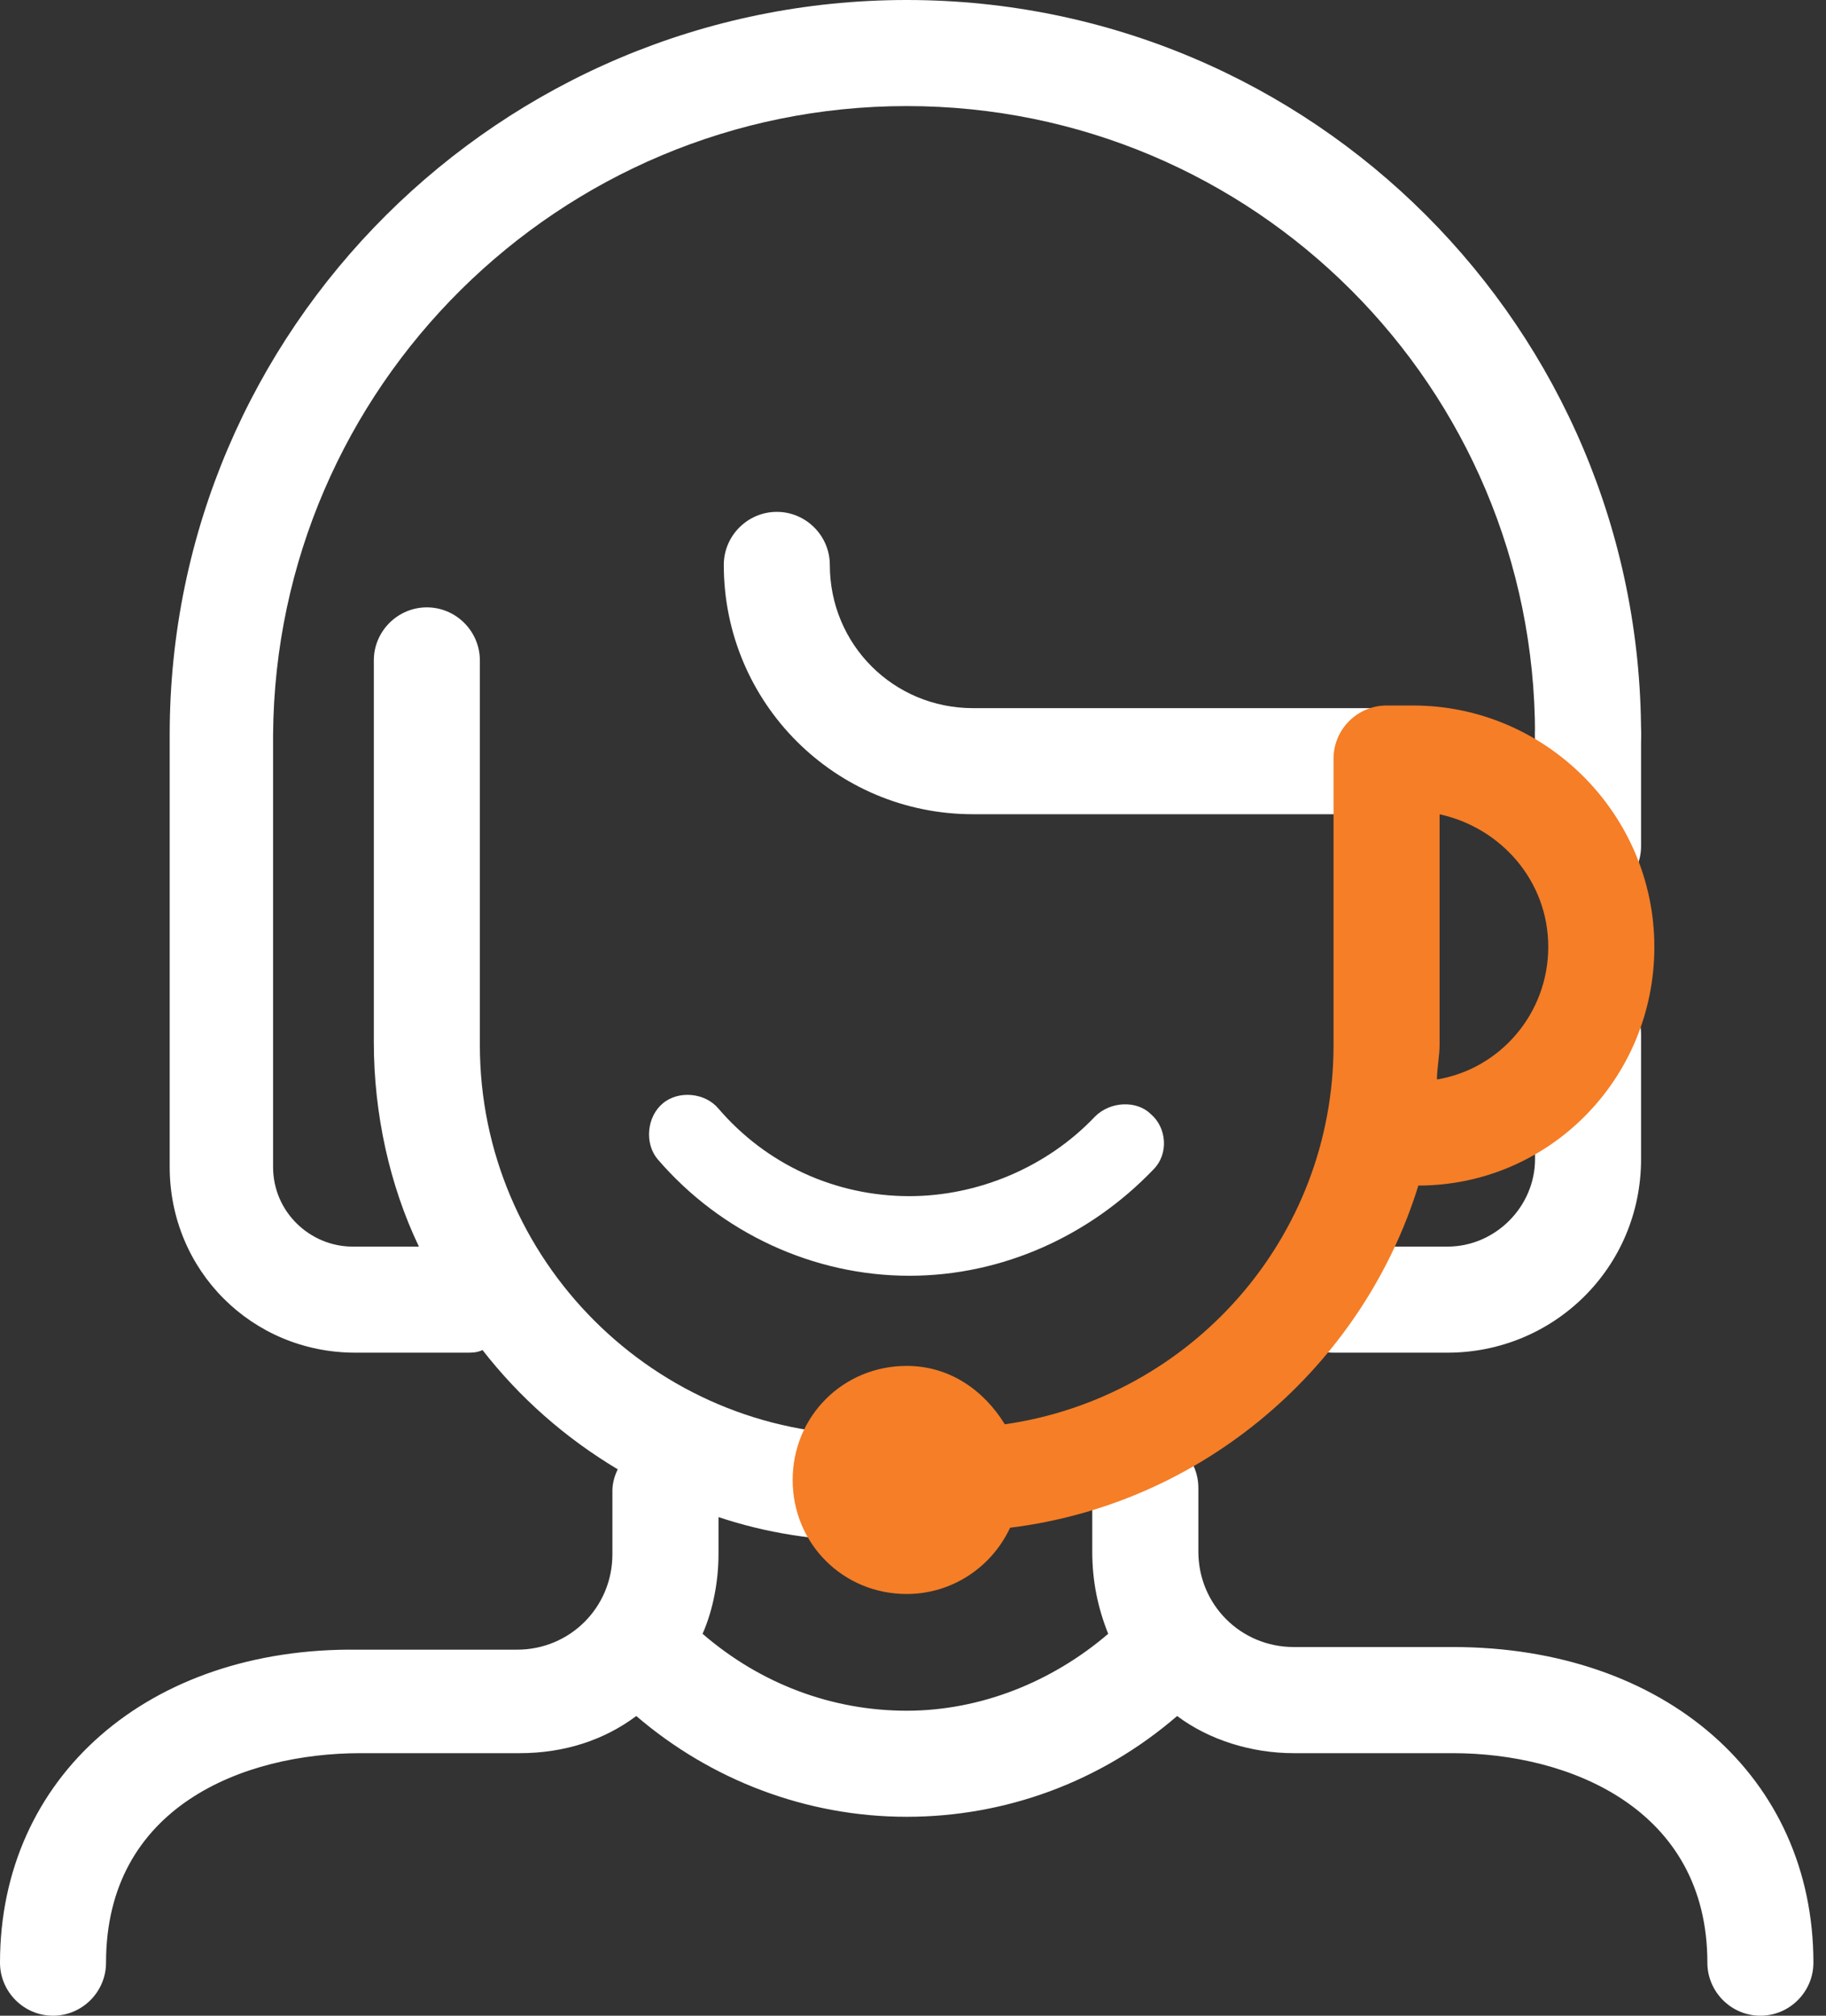 <svg width="29" height="32" viewBox="0 0 29 32" fill="none" xmlns="http://www.w3.org/2000/svg">
<rect x="0" y="0" width="29" height="32" fill="#333333" stroke="none"/>
<g clip-path="url(#clip0)">
<path d="M25.221 14.274C24.758 14.274 24.379 13.895 24.379 13.432V11.663C24.379 11.2 24.758 10.821 25.221 10.821C25.684 10.821 26.063 11.2 26.063 11.663V13.432C26.063 13.895 25.684 14.274 25.221 14.274Z" fill="white"/>
<path d="M22.989 21.474H21.179C20.716 21.474 20.337 21.095 20.337 20.632C20.337 20.169 20.716 19.79 21.179 19.79H22.989C23.747 19.79 24.379 19.158 24.379 18.4V16.421C24.379 15.958 24.758 15.579 25.221 15.579C25.684 15.579 26.063 15.958 26.063 16.421V18.4C26.063 20.127 24.674 21.474 22.989 21.474Z" fill="white"/>
<path d="M22.779 12.084C22.779 11.621 22.4 11.242 21.937 11.242H15.453C14.189 11.242 13.179 10.231 13.179 8.968C13.179 8.505 12.8 8.126 12.337 8.126C11.874 8.126 11.495 8.505 11.495 8.968C11.495 11.158 13.263 12.926 15.453 12.926H21.979C22.4 12.926 22.779 12.547 22.779 12.084Z" fill="white"/>
<path d="M23.074 26.147H20.547C19.705 26.147 19.032 25.474 19.032 24.632V23.621C19.032 23.158 18.653 22.779 18.189 22.779C17.726 22.779 17.347 23.158 17.347 23.621V24.632C17.347 25.095 17.432 25.516 17.6 25.937C16.716 26.695 15.579 27.158 14.4 27.158C13.221 27.158 12.084 26.737 11.158 25.937C11.326 25.558 11.411 25.095 11.411 24.674V24.084C12.168 24.337 12.968 24.463 13.81 24.463C14.274 24.463 14.653 24.084 14.653 23.621C14.653 23.158 14.274 22.779 13.81 22.779C10.4 22.779 7.621 20 7.621 16.59V16.084V16.042V10.484C7.621 10.021 7.242 9.642 6.779 9.642C6.316 9.642 5.937 10.021 5.937 10.484V15.958V16V16.547C5.937 17.684 6.189 18.821 6.653 19.79H5.6C4.926 19.79 4.337 19.242 4.337 18.526V11.663C4.379 6.147 8.884 1.684 14.4 1.684C19.916 1.684 24.379 6.147 24.379 11.663C24.379 12.126 24.758 12.505 25.221 12.505C25.684 12.505 26.063 12.126 26.063 11.663C26.063 5.221 20.842 0 14.4 0C7.958 0 2.695 5.221 2.695 11.663V18.526C2.695 20.168 4 21.474 5.642 21.474H7.411C7.495 21.474 7.579 21.474 7.663 21.432C8.253 22.189 8.968 22.821 9.811 23.326C9.768 23.41 9.726 23.537 9.726 23.663V24.674C9.726 25.516 9.053 26.189 8.211 26.189H5.684C2.358 26.147 0 28.21 0 31.158C0 31.621 0.379 32 0.842 32C1.305 32 1.684 31.621 1.684 31.158C1.684 28.674 3.874 27.832 5.726 27.832H8.253C8.968 27.832 9.6 27.621 10.105 27.242C11.284 28.253 12.8 28.842 14.4 28.842C15.958 28.842 17.474 28.295 18.695 27.242C19.2 27.621 19.874 27.832 20.547 27.832H23.074C24.926 27.832 27.116 28.716 27.116 31.158C27.116 31.621 27.495 32 27.958 32C28.421 32 28.8 31.621 28.8 31.158C28.8 28.21 26.442 26.147 23.074 26.147Z" fill="white"/>
<path d="M17.39 17.726C16.632 18.526 15.537 18.989 14.442 18.989C13.264 18.989 12.169 18.484 11.411 17.6C11.2 17.347 10.779 17.305 10.527 17.516C10.274 17.726 10.232 18.147 10.442 18.4C11.453 19.579 12.927 20.253 14.442 20.253C15.916 20.253 17.306 19.621 18.316 18.568C18.569 18.316 18.527 17.895 18.274 17.684C18.064 17.474 17.642 17.474 17.39 17.726Z" fill="white"/>
<path d="M26.274 15.032C26.274 12.927 24.547 11.2 22.442 11.2H22.021C21.558 11.2 21.179 11.579 21.179 12.042V16.59C21.179 19.663 18.905 22.19 15.958 22.611C15.621 22.063 15.074 21.684 14.4 21.684C13.389 21.684 12.589 22.484 12.589 23.495C12.589 24.506 13.389 25.305 14.4 25.305C15.116 25.305 15.747 24.884 16.042 24.253C19.116 23.874 21.642 21.684 22.526 18.821C24.589 18.821 26.274 17.137 26.274 15.032ZM22.821 17.137C22.821 16.969 22.863 16.758 22.863 16.59V12.927C23.831 13.137 24.589 13.979 24.589 15.032C24.589 16.084 23.831 16.969 22.821 17.137Z" fill="#F57E27"/>
</g>
<defs>
<clipPath id="clip0">
<rect width="28.8" height="32" fill="white"/>
</clipPath>
</defs>
</svg>
